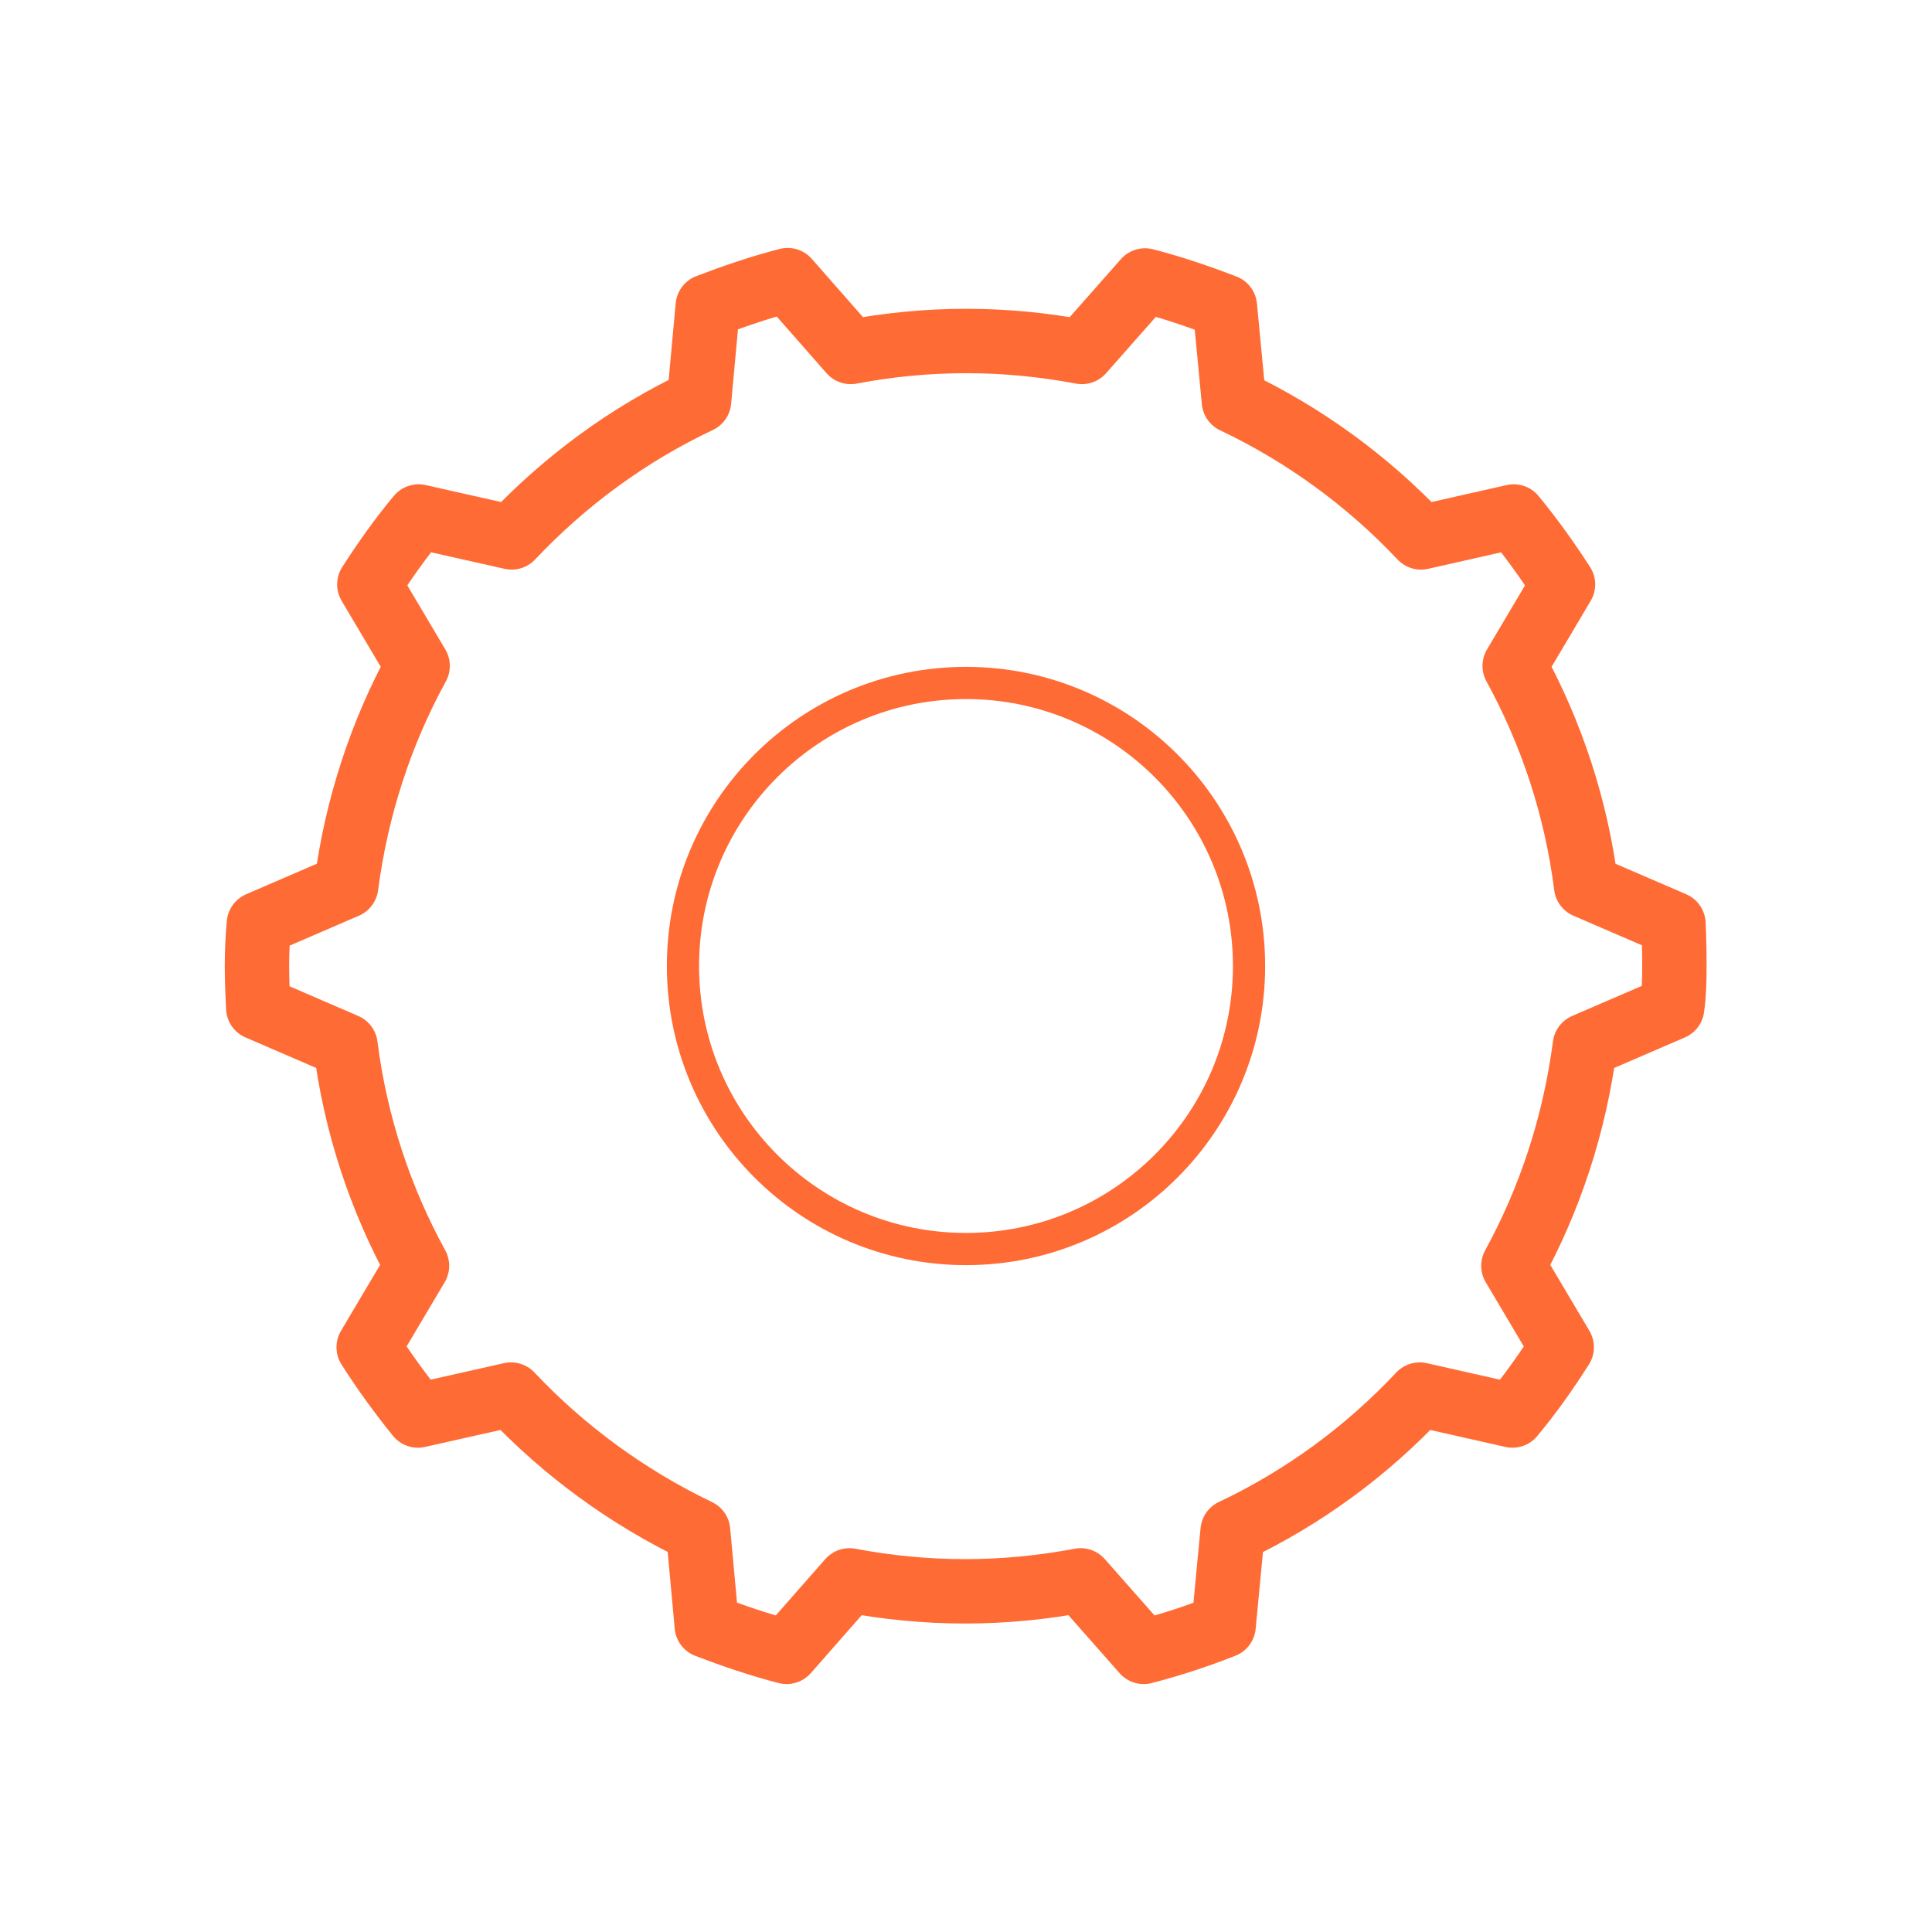<?xml version="1.0" encoding="UTF-8"?> <svg xmlns="http://www.w3.org/2000/svg" xmlns:xlink="http://www.w3.org/1999/xlink" version="1.1" id="Layer_1" x="0px" y="0px" viewBox="0 0 60 60" style="enable-background:new 0 0 60 60;" xml:space="preserve"> <style type="text/css"> .st0{fill:none;stroke:#FF6B35;stroke-width:2;stroke-linecap:round;stroke-linejoin:round;stroke-miterlimit:10;} .st1{fill:none;stroke:#FF6B35;stroke-linecap:round;stroke-linejoin:round;stroke-miterlimit:10;} </style> <path class="st0" d="M51.97,28.69l-2.71-1.17c-0.31-2.45-1.08-4.76-2.22-6.84l1.5-2.53c-0.47-0.73-0.98-1.44-1.53-2.11l-2.88,0.65 c-1.65-1.75-3.62-3.19-5.81-4.23l-0.28-2.94c-0.81-0.31-1.63-0.59-2.48-0.81l-1.96,2.22c-1.17-0.22-2.36-0.34-3.59-0.34 s-2.43,0.12-3.59,0.34l-1.96-2.23c-0.85,0.22-1.67,0.5-2.48,0.81l-0.27,2.94c-2.2,1.04-4.16,2.48-5.82,4.24l-2.89-0.65 c-0.56,0.67-1.06,1.38-1.53,2.11l1.5,2.53c-1.14,2.08-1.9,4.39-2.22,6.84l-2.71,1.17C8,29.12,7.98,29.56,7.98,30S8,30.87,8.02,31.3 l2.71,1.17c0.31,2.45,1.08,4.76,2.22,6.84l-1.5,2.53c0.47,0.74,0.98,1.44,1.53,2.12l2.89-0.65c1.65,1.75,3.62,3.19,5.81,4.24 l0.27,2.94c0.81,0.31,1.63,0.59,2.48,0.81l1.95-2.22c1.16,0.22,2.36,0.34,3.59,0.34s2.43-0.12,3.59-0.34l1.96,2.22 c0.85-0.22,1.67-0.49,2.48-0.81l0.28-2.94c2.2-1.04,4.17-2.49,5.81-4.24l2.88,0.65c0.56-0.67,1.06-1.38,1.53-2.12l-1.5-2.53 c1.14-2.08,1.9-4.39,2.22-6.84l2.71-1.17C51.99,30.87,52,30.43,52,30S51.99,29.12,51.97,28.69z"></path> <circle class="st1" cx="30" cy="30" r="8.79"></circle> </svg> 